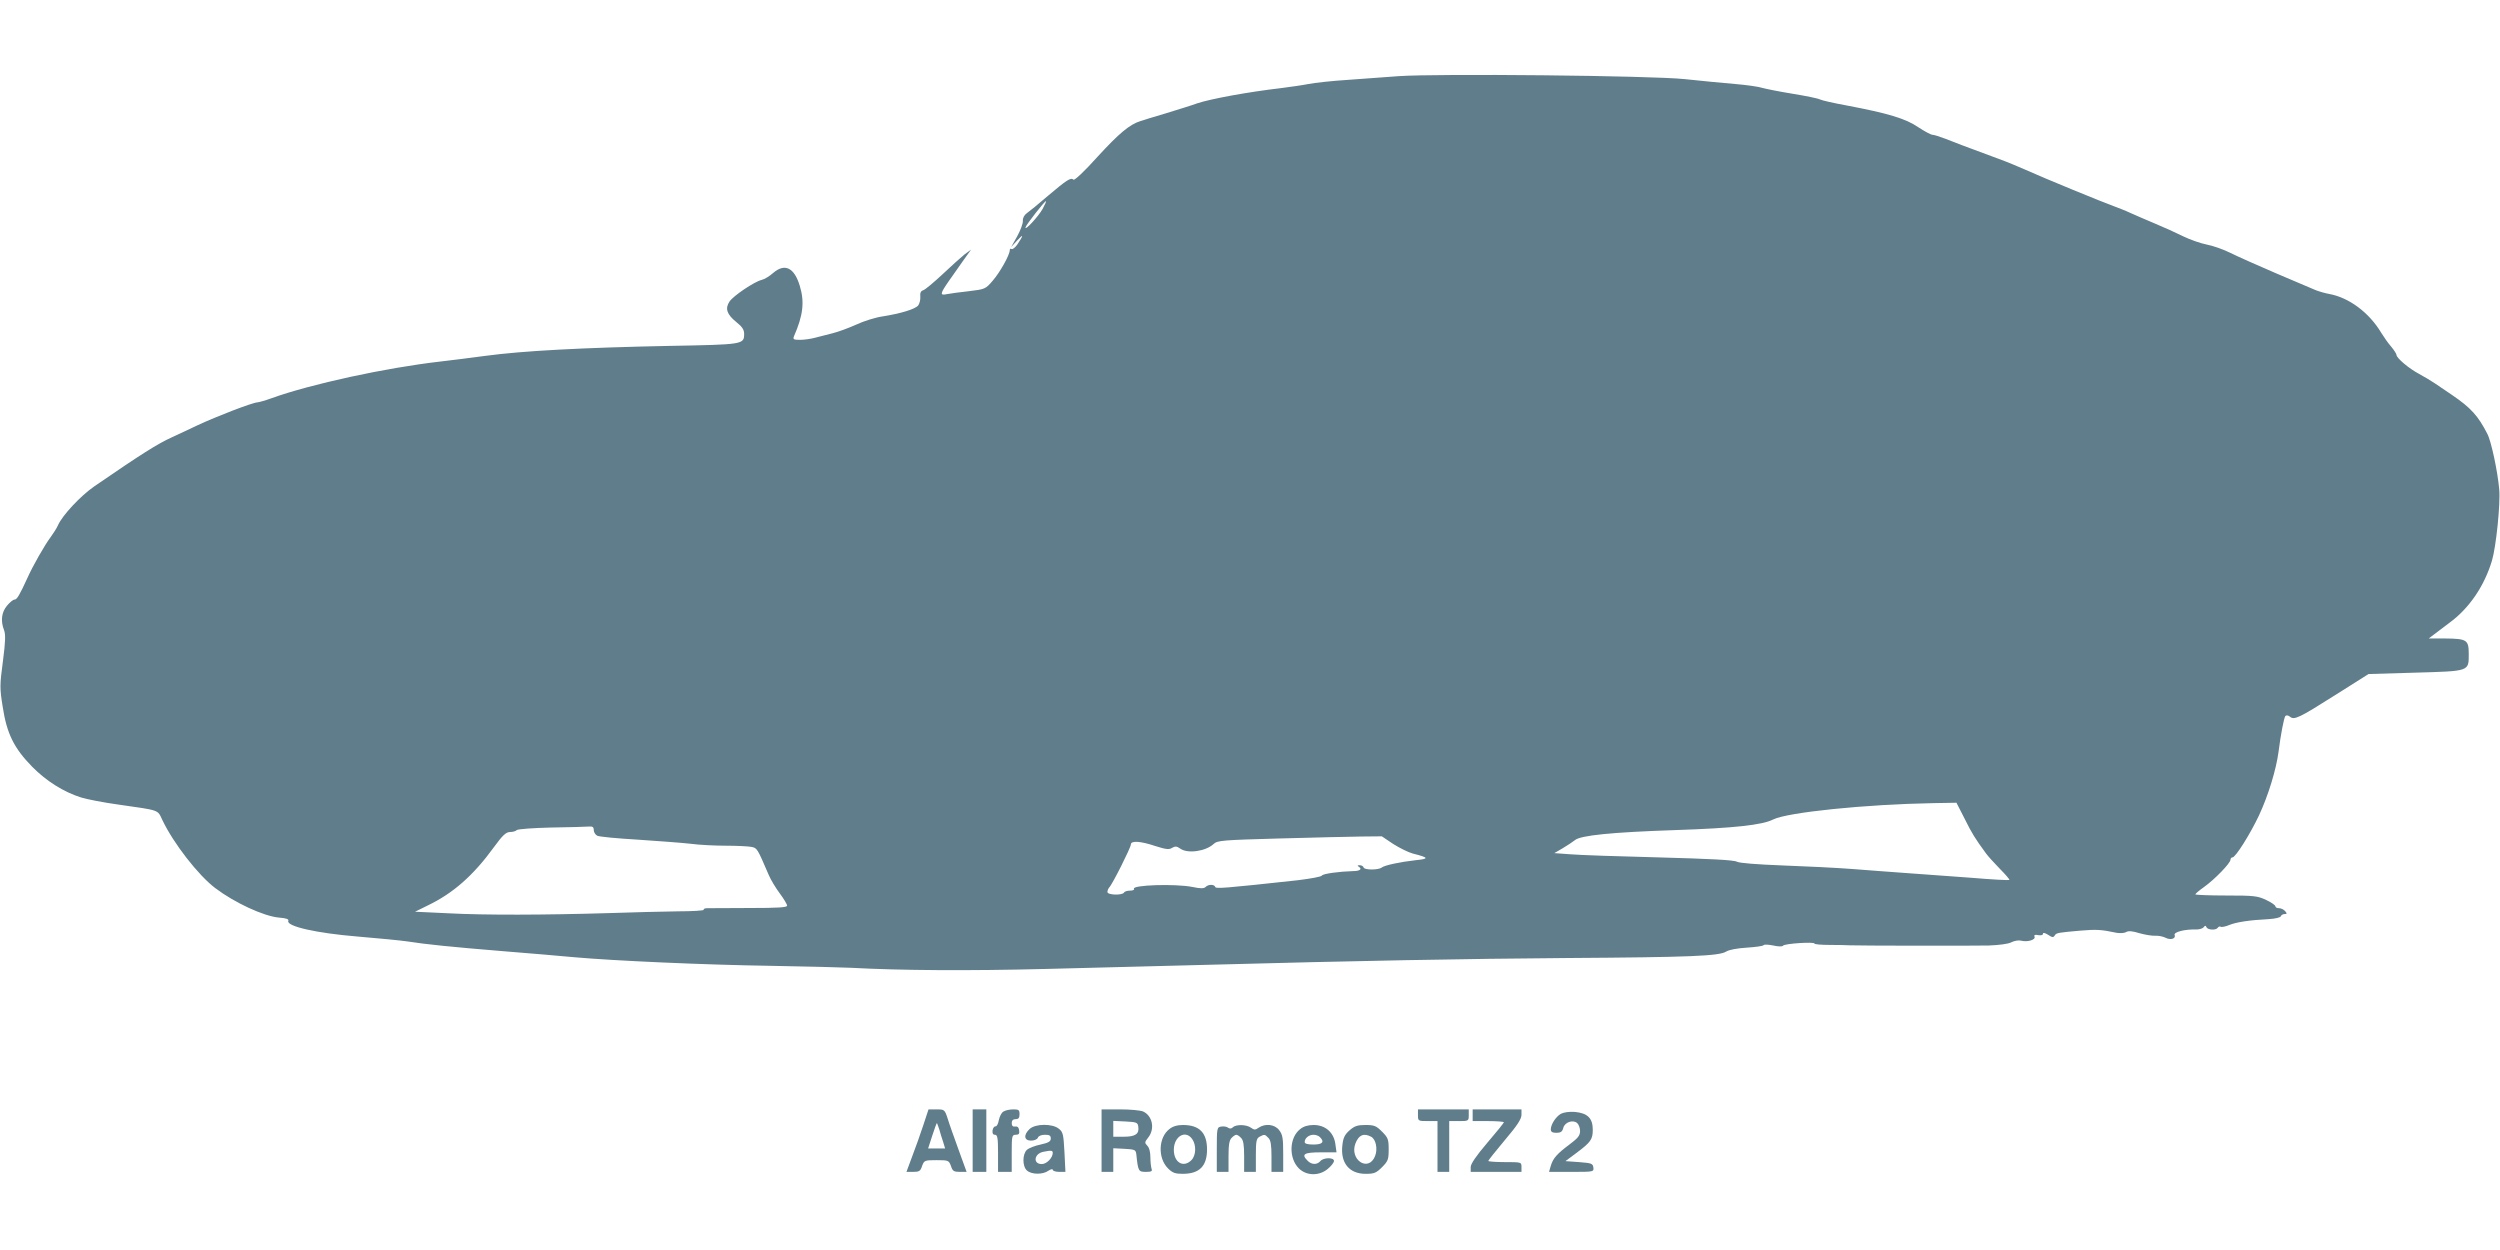 <?xml version="1.0" standalone="no"?>
<!DOCTYPE svg PUBLIC "-//W3C//DTD SVG 20010904//EN"
 "http://www.w3.org/TR/2001/REC-SVG-20010904/DTD/svg10.dtd">
<svg version="1.0" xmlns="http://www.w3.org/2000/svg"
 width="1280pt" height="640pt" viewBox="0 0 1280 640"
 preserveAspectRatio="xMidYMid meet">
<g transform="translate(0,640) scale(0.1,-0.1)"
fill="#607d8b" stroke="none">
<path d="M7160 6010 c-63 -5 -180 -13 -260 -19 -80 -5 -170 -15 -200 -21 -30
-6 -93 -15 -140 -21 -171 -20 -361 -55 -430 -78 -30 -11 -102 -33 -160 -51
-58 -17 -117 -35 -131 -40 -55 -17 -109 -62 -220 -183 -68 -76 -118 -122 -123
-117 -13 13 -34 -1 -131 -83 -46 -40 -94 -79 -107 -88 -14 -10 -22 -25 -21
-40 1 -13 -12 -48 -29 -79 l-31 -55 32 35 c33 36 32 26 -1 -23 -11 -15 -24
-25 -29 -22 -5 4 -9 1 -9 -6 0 -24 -51 -115 -88 -157 -36 -42 -39 -43 -122
-53 -47 -5 -97 -12 -112 -15 -37 -8 -35 2 10 67 21 30 55 78 76 108 l38 53
-34 -25 c-18 -15 -69 -60 -113 -102 -44 -41 -88 -78 -98 -81 -13 -4 -17 -14
-15 -34 1 -15 -4 -35 -11 -44 -16 -19 -88 -41 -182 -56 -36 -5 -97 -24 -135
-42 -38 -17 -94 -38 -124 -45 -30 -8 -71 -18 -90 -23 -19 -5 -52 -10 -74 -10
-33 0 -37 3 -31 18 47 107 55 176 30 258 -28 94 -77 118 -137 66 -18 -16 -44
-32 -58 -35 -38 -9 -146 -82 -165 -111 -24 -36 -13 -66 35 -105 30 -24 40 -39
40 -60 0 -55 -4 -55 -384 -62 -442 -9 -749 -25 -941 -51 -82 -11 -186 -24
-230 -29 -279 -32 -663 -115 -865 -188 -30 -11 -62 -20 -71 -21 -24 0 -211
-72 -309 -118 -47 -22 -105 -50 -130 -61 -73 -33 -157 -86 -397 -251 -71 -49
-164 -149 -186 -199 -6 -14 -23 -41 -37 -60 -31 -41 -93 -150 -120 -211 -40
-87 -53 -110 -66 -110 -7 0 -24 -14 -38 -31 -28 -33 -34 -78 -15 -126 8 -21 7
-59 -6 -158 -16 -121 -17 -137 -1 -235 21 -137 58 -211 151 -306 72 -73 161
-129 250 -157 28 -9 115 -26 195 -37 210 -30 196 -25 221 -78 57 -120 184
-283 271 -349 99 -75 248 -144 326 -151 38 -3 52 -8 48 -17 -10 -28 146 -63
354 -80 107 -9 222 -20 255 -25 95 -15 222 -28 490 -50 138 -11 302 -25 365
-31 202 -18 665 -39 1005 -44 182 -3 366 -8 410 -10 259 -14 604 -16 1000 -6
248 6 617 16 820 21 780 21 1320 31 1855 35 620 4 773 10 808 33 14 9 56 17
105 20 45 3 84 8 87 13 3 4 25 3 49 -2 27 -6 47 -6 50 -1 7 11 161 21 161 11
0 -4 35 -7 78 -7 42 0 88 -1 102 -2 44 -2 621 -3 713 -1 51 2 99 8 114 16 15
8 38 12 50 9 33 -9 76 4 70 20 -4 9 2 12 19 8 14 -2 24 0 24 7 0 7 10 5 26 -5
21 -14 27 -15 34 -4 8 14 17 15 130 25 84 7 107 6 187 -11 17 -3 39 -2 49 4
12 7 33 5 68 -6 28 -8 65 -14 81 -13 17 1 40 -4 52 -10 26 -14 55 -5 47 14 -5
15 52 30 111 28 16 0 33 5 38 12 7 9 10 9 14 0 6 -15 49 -17 58 -3 4 6 10 8
15 5 5 -3 25 1 44 9 37 15 103 25 201 30 33 2 61 8 63 15 2 6 11 11 19 11 13
0 13 3 3 15 -7 8 -21 15 -31 15 -11 0 -19 4 -19 10 0 5 -21 20 -47 32 -44 21
-62 23 -206 23 -86 0 -157 3 -157 6 0 3 20 20 44 37 55 39 136 123 136 140 0
6 4 12 10 12 16 0 90 118 136 215 48 103 88 235 100 325 11 88 28 176 35 184
5 5 14 4 23 -3 22 -19 44 -9 232 110 l171 108 239 7 c279 8 274 6 274 95 0 73
-9 79 -122 80 l-83 0 29 22 c16 12 51 38 78 59 101 74 178 188 217 318 21 70
44 294 37 365 -8 91 -41 247 -61 284 -47 92 -84 133 -181 199 -27 18 -65 44
-84 57 -19 13 -57 36 -85 51 -51 27 -115 81 -115 97 0 5 -12 24 -27 42 -16 18
-38 50 -51 71 -62 104 -166 181 -267 199 -22 4 -53 13 -70 20 -16 7 -106 45
-200 85 -93 40 -199 87 -235 105 -36 18 -90 37 -122 43 -31 6 -85 25 -120 42
-34 17 -100 47 -146 66 -45 19 -101 43 -125 54 -23 11 -62 26 -86 35 -51 18
-356 143 -451 186 -36 16 -96 41 -135 55 -191 71 -224 83 -273 103 -29 11 -60
21 -68 21 -8 0 -41 18 -73 39 -64 44 -155 71 -366 111 -66 12 -128 26 -137 31
-9 5 -72 18 -140 29 -68 11 -137 25 -155 30 -17 6 -80 15 -140 20 -59 5 -175
16 -258 25 -173 18 -1267 29 -1465 15z m-1822 -680 c-22 -39 -94 -117 -87 -93
5 15 97 133 104 133 3 0 -5 -18 -17 -40z m4721 -3122 c37 -75 54 -102 109
-177 9 -13 41 -48 70 -78 30 -30 52 -56 50 -58 -2 -3 -91 2 -198 11 -107 8
-256 19 -330 24 -74 5 -200 15 -280 21 -80 6 -239 14 -355 18 -130 5 -219 12
-232 19 -15 9 -142 15 -395 22 -205 5 -411 12 -457 16 l-83 6 43 25 c24 14 52
33 62 41 28 25 189 41 516 52 300 10 444 26 499 54 73 37 474 78 823 84 l116
2 42 -82z m-7019 -58 c0 -10 8 -24 18 -29 9 -5 103 -14 207 -20 105 -7 226
-16 270 -21 44 -6 125 -10 181 -10 56 0 115 -3 131 -6 30 -6 30 -7 89 -144 10
-24 36 -67 57 -95 20 -27 37 -55 37 -62 0 -9 -46 -12 -192 -12 -106 -1 -203
-1 -216 -1 -13 0 -21 -3 -19 -8 3 -4 -56 -8 -131 -8 -76 -1 -234 -5 -352 -9
-332 -10 -638 -11 -825 -1 l-170 8 65 32 c131 63 234 154 340 300 43 59 60 75
80 76 15 0 30 4 36 10 5 5 84 11 174 13 91 1 177 4 193 5 21 2 27 -2 27 -18z
m4093 -71 c33 -21 78 -43 100 -49 83 -21 86 -27 17 -34 -81 -9 -161 -26 -176
-38 -17 -13 -87 -13 -92 0 -2 7 -11 12 -20 12 -13 0 -14 -2 -3 -9 16 -11 2
-21 -30 -21 -71 -2 -155 -13 -161 -23 -3 -6 -60 -16 -125 -24 -377 -41 -418
-44 -421 -34 -5 14 -35 14 -49 0 -9 -9 -26 -9 -69 0 -88 17 -311 10 -298 -10
3 -5 -6 -9 -20 -9 -14 0 -28 -4 -31 -10 -9 -15 -85 -13 -85 3 0 7 4 17 9 23
16 15 111 205 111 220 0 21 49 18 126 -8 54 -17 70 -19 85 -9 16 9 24 9 42 -4
38 -27 130 -14 171 24 19 18 46 20 336 28 173 5 362 9 420 10 l105 1 58 -39z"/>
<path d="M4727 638 c-15 -46 -41 -118 -57 -160 l-29 -78 35 0 c30 0 37 4 45
30 11 29 13 30 74 30 61 0 63 -1 74 -30 8 -26 15 -30 45 -30 l35 0 -41 113
c-22 61 -48 133 -56 160 -15 46 -17 47 -57 47 l-41 0 -27 -82z m82 -20 c5 -18
14 -48 20 -65 l10 -33 -44 0 -43 0 21 65 c12 36 22 65 24 65 1 0 6 -15 12 -32z"/>
<path d="M4980 560 l0 -160 35 0 35 0 0 160 0 160 -35 0 -35 0 0 -160z"/>
<path d="M5138 709 c-10 -5 -20 -25 -24 -44 -3 -19 -11 -33 -17 -32 -6 1 -13
-8 -15 -20 -2 -16 2 -23 12 -23 13 0 16 -15 16 -95 l0 -95 35 0 35 0 0 95 c0
89 1 95 21 95 15 0 20 5 17 23 -2 15 -9 21 -20 19 -12 -2 -18 4 -18 18 0 13 7
20 20 20 15 0 20 7 20 25 0 22 -4 25 -32 25 -18 0 -41 -5 -50 -11z"/>
<path d="M5640 560 l0 -160 30 0 30 0 0 60 0 61 58 -3 c53 -3 57 -5 60 -28 9
-87 11 -90 49 -90 28 0 34 3 29 16 -3 9 -6 35 -6 59 0 26 -6 50 -16 59 -14 15
-14 18 5 42 35 44 22 111 -26 133 -13 6 -66 11 -118 11 l-95 0 0 -160z m188
72 c6 -38 -15 -52 -74 -52 l-54 0 0 40 0 41 63 -3 c56 -3 62 -5 65 -26z"/>
<path d="M7260 690 c0 -29 1 -30 50 -30 l50 0 0 -130 0 -130 30 0 30 0 0 130
0 130 50 0 c49 0 50 1 50 30 l0 30 -130 0 -130 0 0 -30z"/>
<path d="M7540 690 l0 -30 80 0 c44 0 80 -3 80 -6 0 -3 -38 -50 -85 -105 -57
-67 -85 -108 -85 -124 l0 -25 130 0 130 0 0 25 c0 25 -1 25 -85 25 -47 0 -85
3 -85 6 0 3 38 51 85 107 63 74 85 108 85 129 l0 28 -125 0 -125 0 0 -30z"/>
<path d="M7991 697 c-26 -16 -50 -53 -51 -79 0 -13 8 -18 29 -18 22 0 30 6 35
25 7 29 49 44 71 25 8 -7 15 -25 15 -41 0 -23 -11 -36 -52 -67 -67 -50 -86
-72 -98 -111 l-9 -31 115 0 c114 0 115 0 112 23 -3 20 -10 22 -73 27 l-70 5
55 41 c75 56 85 70 85 120 0 59 -27 85 -92 91 -29 2 -57 -2 -72 -10z"/>
<path d="M5272 620 c-33 -31 -29 -60 7 -60 16 0 31 6 35 15 3 9 18 15 36 15
23 0 30 -4 30 -19 0 -15 -11 -22 -52 -31 -29 -6 -60 -18 -70 -27 -24 -22 -24
-85 0 -106 23 -21 81 -22 110 -1 12 8 22 10 22 5 0 -6 15 -11 33 -11 l32 0 -5
101 c-5 91 -7 103 -29 120 -33 27 -119 26 -149 -1z m118 -123 c0 -25 -31 -57
-56 -57 -47 0 -40 54 9 63 40 8 47 7 47 -6z"/>
<path d="M5987 619 c-56 -43 -60 -148 -7 -201 23 -23 37 -28 75 -28 86 0 125
39 125 125 0 85 -39 125 -123 125 -30 0 -53 -7 -70 -21z m117 -51 c22 -31 20
-84 -4 -108 -41 -41 -90 -12 -90 53 0 69 60 104 94 55z"/>
<path d="M6253 632 c-22 -3 -23 -7 -23 -118 l0 -114 30 0 30 0 0 79 c0 59 4
84 16 95 8 9 19 16 24 16 5 0 16 -7 24 -16 12 -11 16 -36 16 -95 l0 -79 30 0
30 0 0 85 c0 73 3 86 19 95 25 13 27 13 45 -6 12 -11 16 -36 16 -95 l0 -79 30
0 30 0 0 94 c0 79 -3 97 -21 120 -23 30 -71 35 -105 12 -17 -12 -22 -12 -39 0
-23 17 -77 18 -93 2 -7 -7 -16 -8 -24 -2 -7 6 -23 8 -35 6z"/>
<path d="M6657 619 c-56 -43 -60 -148 -7 -201 39 -39 105 -40 149 -2 17 14 31
32 31 40 0 19 -54 18 -70 -1 -16 -19 -44 -19 -64 1 -35 34 -21 44 65 44 l82 0
-6 43 c-8 59 -51 97 -111 97 -29 0 -52 -7 -69 -21z m101 -41 c25 -25 13 -38
-33 -38 -30 0 -45 4 -45 13 0 19 21 37 45 37 12 0 26 -5 33 -12z"/>
<path d="M6909 612 c-24 -21 -32 -38 -36 -75 -11 -91 35 -147 119 -147 43 0
54 4 84 34 31 31 34 40 34 91 0 51 -3 60 -34 91 -30 30 -40 34 -85 34 -41 0
-56 -5 -82 -28z m111 -32 c25 -13 35 -64 20 -100 -34 -83 -132 -18 -100 66 17
43 42 54 80 34z"/>
</g>
</svg>
